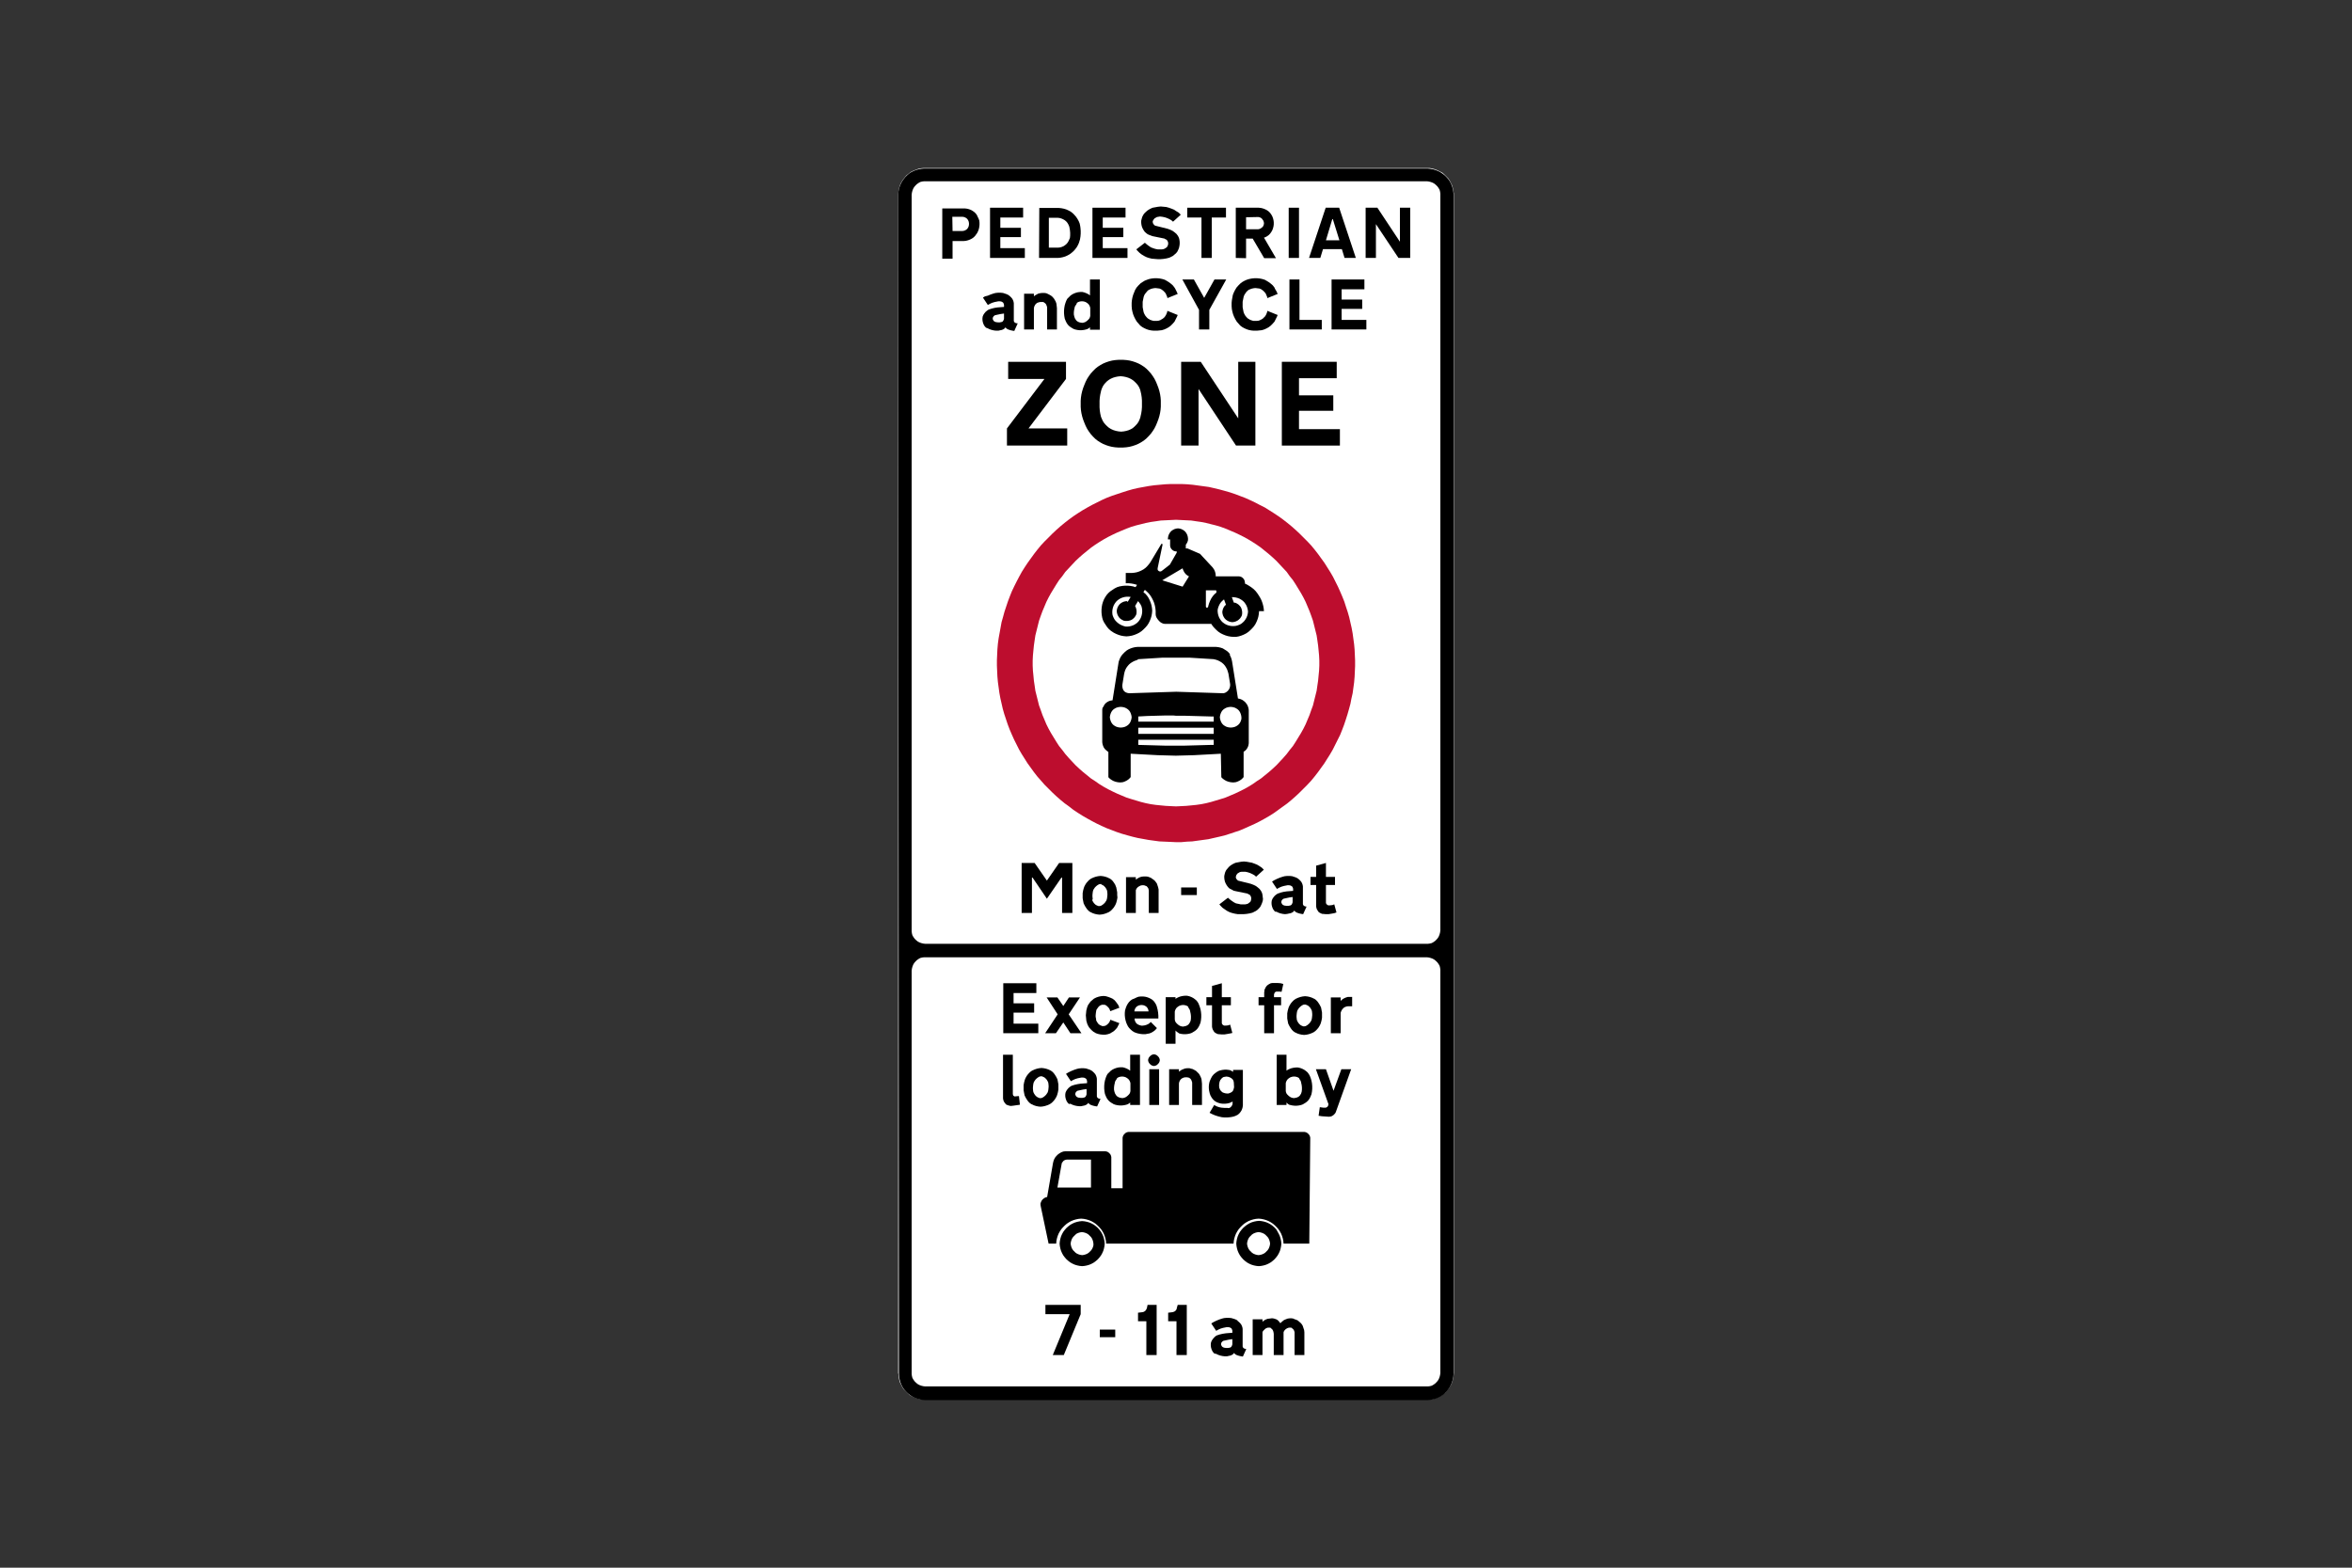 <?xml version="1.0" encoding="utf-8"?>
<!-- Generator: Adobe Illustrator 26.0.2, SVG Export Plug-In . SVG Version: 6.00 Build 0)  -->
<svg version="1.1" id="Layer_1" xmlns="http://www.w3.org/2000/svg" xmlns:xlink="http://www.w3.org/1999/xlink" x="0px" y="0px"
	 viewBox="0 0 960 640" style="enable-background:new 0 0 960 640;" xml:space="preserve">
<rect x="0" y="0" width="960" height="640" fill="#333333" stroke="none"/>
<style type="text/css">
	.st0{fill-rule:evenodd;clip-rule:evenodd;fill:#FFFFFF;}
	.st1{fill-rule:evenodd;clip-rule:evenodd;}
	.st2{fill-rule:evenodd;clip-rule:evenodd;fill:#BD0D2E;}
</style>
<g>
	<polygon class="st0" points="366.6,79.5 366.6,79.5 366.7,78.4 366.9,77.3 367.1,76.3 367.5,75.2 368,74.2 368.6,73.3 369.3,72.4 
		370,71.6 370.9,70.9 371.8,70.2 372.8,69.7 373.8,69.3 374.9,68.9 375.9,68.7 377,68.6 377.6,68.6 582.4,68.6 583.5,68.6 
		584.6,68.8 585.7,69.1 586.7,69.5 587.7,70 588.7,70.5 589.5,71.2 590.3,72 591.1,72.8 591.7,73.7 592.2,74.7 592.7,75.7 593,76.8 
		593.2,77.9 593.4,79 593.4,79.5 593.4,560.5 593.3,561.6 593.1,562.7 592.9,563.7 592.5,564.8 592,565.8 591.4,566.7 590.7,567.6 
		590,568.4 589.1,569.1 588.2,569.8 587.2,570.3 586.2,570.7 585.1,571.1 584.1,571.3 583,571.4 582.4,571.4 377.6,571.4 
		376.5,571.4 375.4,571.2 374.3,570.9 373.3,570.5 372.3,570.1 371.3,569.5 370.5,568.8 369.7,568 368.9,567.2 368.3,566.3 
		367.8,565.3 367.3,564.3 367,563.2 366.8,562.1 366.7,561 366.6,560.5 	"/>
	<path class="st1" d="M398.8,87.9L398.8,87.9l-0.5-0.7l-0.6-0.6l-0.7-0.5l-0.7-0.4l-0.8-0.3l-0.8-0.2l-0.8-0.1l-0.5,0h-8.8v20.5h4.2
		v-7.2h4.6l0.9-0.1l0.8-0.2l0.8-0.3l0.8-0.4l0.7-0.5l0.6-0.6l0.5-0.7l0.3-0.4l0.4-0.8l0.3-0.8l0.2-0.9l0.1-0.9l0-0.9l-0.1-0.9
		l-0.3-0.8l-0.4-0.8L398.8,87.9L398.8,87.9z M388.8,94.3h4.1l0.6-0.1l0.5-0.2l0.5-0.3l0.4-0.4l0.3-0.5l0.2-0.5l0.1-0.6l0-0.1v-0.5
		l-0.1-0.6l-0.2-0.5l-0.3-0.5l-0.4-0.4l-0.5-0.3l-0.5-0.2l-0.6-0.1l-0.1,0h-4.1L388.8,94.3L388.8,94.3z"/>
	<polygon class="st1" points="418.3,101.3 408.3,101.3 408.3,96.8 416.7,96.8 416.7,93 408.3,93 408.3,88.8 417.6,88.8 417.6,84.8 
		404.1,84.8 404.1,105.3 418.3,105.3 	"/>
	<path class="st1" d="M436.5,97.6L436.5,97.6l-0.3,0.7l-0.4,0.7l-0.5,0.6l-0.6,0.5l-0.6,0.4l-0.7,0.3l-0.7,0.2l-0.8,0.1l-0.2,0h-3.6
		V88.9h3.6l0.8,0.1l0.7,0.2l0.7,0.3l0.7,0.4l0.6,0.5l0.5,0.6l0.4,0.7l0.3,0.7l0.1,0.4l0.2,1.1l0.1,1.1l0,1.1l-0.1,1.1L436.5,97.6
		L436.5,97.6z M424.1,105.3h7.6h0.1l1-0.1l1-0.2l1-0.3l0.9-0.4l0.9-0.5l0.8-0.6l0.8-0.7l0.7-0.8l0.6-0.8l0.5-0.9l0.4-0.9l0.3-1
		l0.1-0.3l0.2-1.2l0.1-1.2l0-1.2l-0.1-1.2l-0.1-0.7l-0.2-1l-0.4-1l-0.5-0.9l-0.6-0.9l-0.7-0.8l-0.7-0.7l-0.8-0.6l-0.9-0.5l-0.9-0.4
		l-1-0.3l-1-0.2l-1-0.1l-0.3,0h-7.7L424.1,105.3L424.1,105.3z"/>
	<polygon class="st1" points="460.2,101.3 450.1,101.3 450.1,96.8 458.5,96.8 458.5,93 450.1,93 450.1,88.8 459.4,88.8 459.4,84.8 
		445.9,84.8 445.9,105.3 460.2,105.3 	"/>
	<polygon class="st1" points="476.6,93.4 476.6,93.4 477.4,93.7 477.9,93.9 478.7,94.3 479.5,94.9 480.2,95.5 480.8,96.3 
		480.8,96.3 481.2,97.1 481.4,97.9 481.5,98.7 481.5,99.6 481.4,100.4 481.2,101.3 480.9,102 480.5,102.8 480,103.4 479.3,104 
		478.7,104.5 477.9,104.9 477.3,105.2 476.1,105.5 474.9,105.7 473.7,105.8 472.5,105.8 471.3,105.7 470.1,105.6 468.9,105.3 
		468,105 467,104.5 466,103.9 465.1,103.2 464.3,102.4 463.8,101.8 467.3,99.1 468.1,99.8 468.9,100.4 469.8,101 470.6,101.3 
		471.5,101.6 472.5,101.8 473.4,101.8 473.6,101.8 474.3,101.8 474.9,101.7 475.4,101.5 476,101.1 476.3,100.9 476.5,100.5 
		476.7,100.1 476.8,99.6 476.8,99.1 476.7,98.7 476.5,98.3 476.2,97.9 475.8,97.7 475.4,97.5 475.3,97.4 470.4,96.4 469.6,96.1 
		468.8,95.8 468.1,95.4 467.9,95.2 467.3,94.7 466.8,94 466.4,93.3 466.1,92.6 465.9,91.8 465.8,91 465.8,90.1 466,89.3 466.2,88.6 
		466.6,87.8 467,87.2 467.7,86.5 468.4,85.9 469.2,85.4 470,85 470.5,84.8 471.6,84.6 472.7,84.4 473.8,84.3 474.9,84.4 476,84.5 
		477.1,84.8 478.2,85.2 479.2,85.6 480.1,86.2 481.1,86.8 481.9,87.6 482,87.6 478.8,90.5 478.1,89.9 477.2,89.4 476.3,89 
		475.4,88.7 474.4,88.5 473.5,88.4 473.4,88.4 472.8,88.5 472.2,88.6 471.7,88.9 471.2,89.2 470.9,89.6 470.7,89.9 470.5,90.3 
		470.5,90.7 470.6,91.1 470.8,91.5 471.1,91.8 471.4,92.1 471.8,92.2 	"/>
	<polygon class="st1" points="484.6,84.8 484.6,88.8 490.4,88.8 490.4,105.3 494.6,105.3 494.6,88.8 500.4,88.8 500.4,84.8 	"/>
	<path class="st1" d="M504.4,105.3V84.8h9.4l0.9,0.1l0.8,0.2l0.8,0.3l0.8,0.4l0.7,0.5l0.6,0.6l0.5,0.7l0.4,0.7l0.3,0.8l0.2,0.8
		l0.1,0.8v0.9l-0.1,0.8l-0.2,0.8l-0.3,0.8l-0.4,0.7l-0.5,0.7l-0.6,0.6l-0.7,0.5l-0.8,0.4l-0.4,0.1l4.9,8.4H516l-4.7-8h-2.7v8
		L504.4,105.3L504.4,105.3z M508.6,88.7v4.9h4.9l0.5-0.1l0.5-0.2l0.4-0.3l0.4-0.3l0.3-0.4l0.2-0.5l0.1-0.5l0-0.3l-0.1-0.5l-0.2-0.5
		l-0.3-0.4l-0.3-0.4l-0.4-0.3l-0.5-0.2l-0.5-0.1l-0.3,0L508.6,88.7L508.6,88.7z"/>
	<polygon class="st1" points="526,105.3 526,84.8 530.2,84.8 530.2,105.3 	"/>
	<path class="st1" d="M543.9,89.1l-2.7,9h5.5L543.9,89.1L543.9,89.1z M541.1,84.8h5.5l6.8,20.5h-4.6l-1.1-3.6H540l-1.1,3.6h-4.6
		L541.1,84.8L541.1,84.8z"/>
	<polygon class="st1" points="562.2,84.8 557.4,84.8 557.4,105.3 561.6,105.3 561.6,91.5 570.8,105.3 575.6,105.3 575.6,84.8 
		571.4,84.8 571.4,98.7 	"/>
	<path class="st1" d="M403.1,134L403.1,134l0.8,0.4l0.9,0.3l0.9,0.2l0.9,0.1l0.9,0l0.9-0.2l0.5-0.1l0.5-0.2l0.5-0.3l0.4-0.4l0.1-0.2
		l0.3,0.4l0.4,0.3l0.4,0.2l0,0l0.9,0.3l0.9,0.2l0.7,0.1l1.4-3.1l-0.3,0l-0.4-0.1l-0.3-0.1l-0.3-0.2l-0.2-0.3l-0.1-0.3l0-0.3v-6.9
		l-0.1-0.6l-0.2-0.6l-0.3-0.6l-0.4-0.5l-0.5-0.5l-0.5-0.4l-0.1-0.1l-0.8-0.4l-0.6-0.2l-0.9-0.3l-1-0.1l-1,0l-1,0.1l-0.8,0.2
		l-1.2,0.4l-1.2,0.5L402,121l-0.8,0.5l2,3l0.9-0.5l0.9-0.4l1-0.3l1-0.2l0.5-0.1l0.6,0l0.6,0.1l0.4,0.2l0.3,0.2l0.2,0.3l0.1,0.3
		l0.1,0.3v0.9l-1.3,0.1l-1.3,0.1l-1.3,0.2l-1.2,0.3l-1.2,0.4l-0.6,0.4l-0.6,0.5l-0.5,0.6l-0.4,0.6l-0.3,0.7l-0.1,0.7l0,0.7l0.1,0.7
		l0.2,0.7l0.3,0.7l0.4,0.6l0.5,0.5L403.1,134L403.1,134z M408.6,131.5L408.6,131.5l0.4-0.1l0.3-0.2l0.2-0.3l0.2-0.4l0.1-0.4v0V128
		l-1.4,0.2l-1.4,0.3l-0.9,0.2l-0.3,0.2l-0.3,0.3l-0.2,0.3l-0.1,0.4l0,0.4l0.1,0.2l0.2,0.4l0.3,0.3l0.4,0.2l0.3,0.1l0.8,0.1l0.8,0
		L408.6,131.5L408.6,131.5z"/>
	<polygon class="st1" points="431.4,134.5 431.4,125.8 431.3,124.9 431.2,124 430.9,123.1 430.6,122.6 430.2,121.9 429.6,121.2 
		429,120.7 428.3,120.3 427.5,119.9 427,119.7 426.3,119.6 426.1,119.6 425.3,119.6 424.5,119.7 423.7,119.9 423,120.3 422.3,120.7 
		422,121 422,119.9 418,119.9 418,134.5 422,134.5 422,125.8 422.1,125.3 422.3,124.8 422.3,124.8 422.6,124.3 423,123.9 
		423.4,123.6 423.5,123.6 424,123.4 424.6,123.3 425.3,123.3 425.8,123.3 426.2,123.5 426.3,123.6 426.7,123.9 427,124.3 
		427.2,124.8 427.2,124.8 427.4,125.4 427.4,125.8 427.4,134.5 431.4,134.5 427.4,134.5 	"/>
	<path class="st1" d="M439.6,123.6L439.6,123.6l0.5-0.3l0.6-0.2l0.6-0.1l0.6,0l0.6,0.1l0.6,0.2l0.5,0.3l0.4,0.3l0.4,0.4l0.3,0.5
		l0.2,0.5l0.1,0.4v3.2l-0.1,0.5l-0.2,0.5l-0.3,0.4l-0.1,0.1l-0.4,0.4l-0.5,0.4l-0.5,0.3l-0.6,0.2l-0.6,0.1l-0.6-0.1l-0.5-0.1
		l-0.5-0.2l-0.5-0.3l-0.4-0.4l-0.3-0.5l-0.1-0.1l-0.3-0.8l-0.2-0.9l0-0.9l0.1-0.9l0.2-0.9l0.1-0.5l0.3-0.5l0.3-0.4L439.6,123.6
		L439.6,123.6z M436.1,121.5L436.1,121.5l0.2-0.2l0.6-0.6l0.7-0.5l0.8-0.4l0.8-0.3l0.8-0.2l0.9-0.1l0.9,0l0.8,0.2l0.8,0.3l0.8,0.4
		l0.7,0.5l0,0v-6.5h4v20.5h-4v-1l-0.5,0.4l-0.5,0.3l-0.6,0.2l0,0l-0.9,0.2l-0.9,0.1l-0.9,0l-0.9-0.1l-0.9-0.2l-0.8-0.3l-0.1-0.1
		l-0.7-0.4l-0.7-0.5l-0.6-0.6l-0.5-0.7l-0.4-0.8l-0.4-1l-0.2-1.1l-0.1-1.1l0-1.1l0.1-1.1l0.2-1.1l0.3-1l0.3-0.8l0.1-0.2l0.3-0.6
		L436.1,121.5L436.1,121.5L436.1,121.5z"/>
	<polygon class="st1" points="471.7,117.6 471.7,117.6 472.5,117.7 473.3,117.8 474,118.1 474.1,118.2 474.7,118.6 475.3,119.2 
		475.8,119.8 476.1,120.5 476.4,121.2 476.5,121.7 480.7,120 480.2,118.9 479.7,117.9 479.4,117.4 478.7,116.5 477.9,115.8 
		477.1,115.2 476.3,114.7 475.4,114.2 474.4,113.9 473.4,113.7 472.4,113.6 472.3,113.6 471.2,113.6 471.1,113.6 470.1,113.7 
		469.1,113.9 468.2,114.2 467.2,114.6 466.4,115.1 465.5,115.7 465.4,115.8 464.6,116.6 463.9,117.4 463.3,118.4 462.9,119.4 
		462.5,120.4 462.2,121.5 462,122.6 461.9,123.6 461.9,124.9 461.9,125 462,126.2 462.2,127.2 462.5,128.3 462.9,129.3 463.4,130.3 
		464,131.3 464.7,132.1 465.4,132.9 466.2,133.5 467.1,134 468,134.4 468.9,134.7 469.9,134.9 470.9,135 471.1,135 472.2,135 
		472.3,135 473.3,134.9 474.2,134.8 475.2,134.5 476.1,134.1 477,133.6 477.8,133 477.9,132.9 478.7,132.1 479.4,131.3 479.9,130.3 
		480.4,129.3 480.7,128.6 476.5,126.9 476.3,127.7 476,128.4 475.6,129.1 475.2,129.6 474.6,130.1 473.9,130.5 473.8,130.6 
		473,130.9 472.2,131 471.7,131 470.9,131 470.1,130.8 469.3,130.5 469.2,130.4 468.5,130 468,129.5 467.5,128.9 467.1,128.2 
		466.8,127.5 466.8,127.5 466.6,126.5 466.4,125.4 466.4,124.3 466.4,123.2 466.6,122.2 466.8,121.2 467.1,120.4 467.5,119.8 
		468,119.2 468.5,118.6 469.2,118.2 469.2,118.2 469.9,117.9 470.7,117.7 471.5,117.6 	"/>
	<polygon class="st1" points="489.4,126.5 482.6,114.1 487.3,114.1 491.5,121.6 495.7,114.1 500.5,114.1 493.6,126.5 493.6,134.5 
		489.4,134.5 	"/>
	<polygon class="st1" points="512.5,117.6 512.5,117.6 513.3,117.7 514.1,117.8 514.8,118.1 514.9,118.2 515.5,118.6 516.1,119.2 
		516.6,119.8 516.9,120.5 517.2,121.2 517.3,121.7 521.5,120 521,118.9 520.4,117.9 520.2,117.4 519.5,116.5 518.7,115.8 
		517.9,115.2 517.1,114.7 516.2,114.2 515.2,113.9 514.2,113.7 513.2,113.6 513,113.6 512,113.6 511.9,113.6 510.9,113.7 
		509.9,113.9 508.9,114.2 508,114.6 507.1,115.1 506.3,115.7 506.2,115.8 505.4,116.6 504.7,117.4 504.1,118.4 503.6,119.4 
		503.2,120.4 503,121.5 502.8,122.6 502.7,123.6 502.7,124.9 502.7,125 502.8,126.2 503,127.2 503.3,128.3 503.7,129.3 504.2,130.3 
		504.8,131.3 505.5,132.1 506.2,132.9 507,133.5 507.9,134 508.8,134.4 509.7,134.7 510.7,134.9 511.7,135 511.9,135 513,135 
		513,135 514,134.9 515,134.8 516,134.5 516.9,134.1 517.8,133.6 518.6,133 518.7,132.9 519.5,132.1 520.2,131.3 520.7,130.3 
		521.2,129.3 521.5,128.6 517.3,126.9 517.1,127.7 516.8,128.4 516.4,129.1 515.9,129.6 515.4,130.1 514.7,130.5 514.5,130.6 
		513.8,130.9 513,131 512.5,131 511.6,131 510.9,130.8 510.1,130.5 510,130.4 509.3,130 508.8,129.5 508.3,128.9 507.9,128.2 
		507.6,127.5 507.6,127.5 507.4,126.5 507.2,125.4 507.2,124.3 507.2,123.2 507.4,122.2 507.6,121.2 507.9,120.4 508.3,119.8 
		508.7,119.2 509.3,118.6 509.9,118.2 510,118.2 510.7,117.9 511.5,117.7 512.3,117.6 	"/>
	<polygon class="st1" points="526.3,114.1 530.4,114.1 530.4,130.6 539.5,130.6 539.5,134.5 526.3,134.5 	"/>
	<polygon class="st1" points="557.7,130.6 547.6,130.6 547.6,126.1 556,126.1 556,122.3 547.6,122.3 547.6,118.1 556.9,118.1 
		556.9,114.1 543.5,114.1 543.5,134.5 557.7,134.5 	"/>
	<polygon class="st1" points="411.5,154.7 411.5,147.7 435.1,147.7 435.1,154.7 419.8,174.9 435.6,174.9 435.6,181.9 411,181.9 
		411,174.9 426.3,154.7 	"/>
	<path class="st1" d="M457.5,153.6L457.5,153.6l1,0.1l1,0.2l1,0.3l0.9,0.4l0.2,0.1l0.8,0.5l0.7,0.6l0.7,0.7l0.6,0.7l0.5,0.8l0.4,0.9
		l0.2,0.7l0.3,1.3l0.2,1.3l0.1,1.3l0,1.3v0.1l0,1.3l-0.1,1.3l-0.2,1.3l-0.3,1.3l0,0.1l-0.3,0.9l-0.4,0.9l-0.5,0.8l-0.6,0.7l-0.7,0.7
		l-0.7,0.6l-0.7,0.4l-0.9,0.4l-1,0.3l-1,0.2l-1,0.1l-0.2,0l-1-0.1l-1-0.2l-1-0.3l-0.9-0.4l-0.2-0.1l-0.8-0.5l-0.7-0.6l-0.7-0.7
		l-0.6-0.7l-0.5-0.8l-0.4-0.9l-0.3-0.7l-0.3-1.3l-0.2-1.3l-0.1-1.3l0-1.3v-0.1l0-1.3l0.1-1.3l0.2-1.3l0.3-1.3l0-0.1l0.3-0.9l0.4-0.9
		l0.5-0.8l0.6-0.7l0.7-0.7l0.8-0.6l0.7-0.4l0.9-0.4l1-0.3l1-0.2l1-0.1L457.5,153.6L457.5,153.6z M473.8,166L473.8,166l0-1.7l0-0.8
		l-0.1-1.3l-0.2-1.3l-0.3-1.3l-0.4-1.3l-0.5-1.3l-0.5-1.2l-0.6-1.2l-0.7-1.1l-0.8-1.1l-0.9-1l-0.9-0.9l-1-0.8l-1.1-0.7l-1.1-0.6
		l-1.2-0.5l-1.2-0.4l-1.2-0.3l-1.3-0.2l-1.3-0.1l-0.1,0l-1.3,0l-0.6,0l-1.3,0.1l-1.3,0.2l-1.2,0.3l-1.2,0.4l-1.2,0.5l-1.1,0.6
		l-1.1,0.7l-1,0.8l-0.1,0.1l-0.9,0.9l-0.9,1l-0.8,1.1l-0.7,1.1l-0.6,1.2l-0.5,1.2l-0.5,1.3l-0.4,1.3l-0.3,1.3l-0.2,1.3l-0.1,1.3
		l0,1.7l0,0.8l0.1,1.3l0.2,1.3l0.3,1.3l0.4,1.3l0.5,1.3l0.5,1.2l0.6,1.2l0.7,1.1l0.8,1.1l0.9,1l0.9,0.9l1,0.8l1.1,0.7l1.1,0.6
		l1.2,0.5l1.2,0.4l1.2,0.3l1.3,0.2l1.3,0.1l0.1,0l1.3,0l0.6,0l1.3-0.1l1.3-0.2l1.2-0.3l1.2-0.4l1.2-0.5l1.1-0.6l1.1-0.7l1-0.8
		l0.1-0.1l0.9-0.9l0.9-1l0.8-1.1l0.7-1.1l0.6-1.2l0.5-1.2l0.5-1.3l0.4-1.3l0.3-1.3l0.2-1.3L473.8,166L473.8,166z"/>
	<polygon class="st1" points="490.1,147.7 482.1,147.7 482.1,181.9 489.2,181.9 489.2,158.8 504.5,181.9 512.4,181.9 512.4,147.7 
		505.4,147.7 505.4,170.8 	"/>
	<polygon class="st1" points="546.9,175.2 530.2,175.2 530.2,167.7 544.2,167.7 544.2,161.4 530.2,161.4 530.2,154.4 545.6,154.4 
		545.6,147.7 523.2,147.7 523.2,181.9 546.9,181.9 	"/>
	<polygon class="st2" points="480,197.6 480.1,197.6 482.3,197.6 484.5,197.7 486.8,197.9 489,198.2 491.2,198.5 493.4,198.8 
		495.6,199.3 497.7,199.8 499.9,200.4 502,201 504.1,201.7 506.2,202.5 508.3,203.3 510.3,204.2 512.4,205.2 514.3,206.2 
		516.3,207.2 518.2,208.4 520.1,209.6 521.9,210.8 523.7,212.1 525.5,213.5 527.2,214.9 528.9,216.4 530.5,217.9 532.1,219.5 
		533.7,221.1 535.2,222.7 536.6,224.4 538,226.2 539.3,228 540.6,229.8 541.8,231.7 543,233.6 544.1,235.5 545.1,237.5 546.1,239.5 
		547,241.5 547.9,243.6 548.7,245.6 549.4,247.8 550.1,249.9 550.7,252 551.2,254.2 551.7,256.4 552.1,258.6 552.4,260.8 552.7,263 
		552.9,265.2 553,267.4 553.1,269.6 553.1,271.9 553,274.1 552.9,276.3 552.7,278.6 552.4,280.8 552.1,283 551.6,285.2 551.2,287.3 
		550.6,289.5 550,291.6 549.3,293.8 548.6,295.9 547.8,298 547,300 546,302 545,304 544,306 542.9,307.9 541.7,309.8 540.5,311.7 
		539.2,313.5 537.9,315.3 536.5,317.1 535.1,318.8 533.6,320.4 532,322 530.4,323.6 528.8,325.1 527.1,326.6 525.4,328 523.6,329.3 
		521.8,330.6 520,331.9 518.1,333.1 516.2,334.2 514.2,335.3 512.2,336.3 510.2,337.2 508.2,338.1 506.1,339 504,339.7 501.9,340.4 
		499.7,341.1 497.6,341.6 495.4,342.1 493.2,342.6 491,342.9 488.8,343.2 486.6,343.5 484.4,343.6 482.2,343.8 479.9,343.8 
		477.7,343.7 475.5,343.6 473.2,343.5 471,343.2 468.8,342.9 466.6,342.5 464.4,342.1 462.3,341.6 460.1,341 458,340.4 455.9,339.7 
		453.8,338.9 451.7,338.1 449.7,337.2 447.6,336.2 445.7,335.2 443.7,334.1 441.8,333 439.9,331.8 438.1,330.6 436.3,329.2 
		434.5,327.9 432.8,326.5 431.1,325 429.5,323.5 427.9,321.9 426.3,320.3 424.9,318.7 423.4,317 422,315.2 420.7,313.4 419.4,311.6 
		418.2,309.7 417,307.8 415.9,305.9 414.9,303.9 413.9,301.9 413,299.9 412.1,297.8 411.3,295.7 410.6,293.6 409.9,291.5 
		409.3,289.4 408.8,287.2 408.3,285 407.9,282.8 407.6,280.6 407.3,278.4 407.1,276.2 407,274 406.9,271.7 406.9,269.5 407,267.3 
		407.1,265.1 407.3,262.8 407.6,260.6 408,258.4 408.4,256.2 408.8,254 409.4,251.9 410,249.7 410.7,247.6 411.4,245.5 412.2,243.4 
		413,241.4 414,239.3 415,237.3 416,235.4 417.1,233.4 418.3,231.5 419.5,229.7 420.8,227.9 422.1,226.1 423.5,224.3 424.9,222.6 
		426.4,221 428,219.4 429.6,217.8 431.2,216.3 432.9,214.8 434.6,213.4 436.4,212 438.2,210.7 440,209.5 441.9,208.3 443.8,207.2 
		445.8,206.1 447.8,205.1 449.8,204.1 451.8,203.2 453.9,202.4 456,201.7 458.1,201 460.3,200.3 462.4,199.7 464.6,199.2 
		466.8,198.8 469,198.4 471.2,198.1 473.4,197.9 475.6,197.7 477.8,197.6 	"/>
	<polygon class="st0" points="480,212.2 480,212.2 482.1,212.3 484.1,212.4 486.2,212.5 488.2,212.8 490.3,213.1 492.3,213.5 
		494.3,214 496.3,214.5 498.3,215.1 500.2,215.8 502.1,216.6 504,217.4 505.9,218.3 507.7,219.2 509.5,220.2 511.3,221.3 513,222.4 
		514.7,223.6 516.3,224.9 517.9,226.2 519.5,227.6 521,229 522.4,230.5 523.8,232 525.2,233.5 526.4,235.2 527.7,236.8 528.8,238.5 
		529.9,240.3 531,242.1 532,243.9 532.9,245.7 533.7,247.6 534.5,249.5 535.2,251.4 535.9,253.4 536.4,255.4 536.9,257.4 
		537.4,259.4 537.7,261.4 538,263.5 538.2,265.5 538.4,267.6 538.5,269.7 538.5,271.7 538.4,273.8 538.2,275.8 538,277.9 
		537.7,279.9 537.4,282 536.9,284 536.4,286 535.9,288 535.2,289.9 534.5,291.9 533.7,293.8 532.9,295.7 532,297.5 531,299.3 
		529.9,301.1 528.8,302.9 527.7,304.6 526.4,306.2 525.2,307.8 523.8,309.4 522.4,310.9 521,312.4 519.5,313.8 517.9,315.2 
		516.3,316.5 514.7,317.8 513,318.9 511.3,320.1 509.5,321.2 507.7,322.2 505.9,323.1 504,324 502.1,324.8 500.2,325.6 498.3,326.2 
		496.3,326.8 494.3,327.4 492.3,327.9 490.3,328.3 488.2,328.6 486.2,328.8 484.1,329 482.1,329.1 480,329.2 477.9,329.1 475.9,329 
		473.8,328.8 471.8,328.6 469.7,328.3 467.7,327.9 465.7,327.4 463.7,326.8 461.7,326.2 459.8,325.6 457.9,324.8 456,324 
		454.1,323.1 452.3,322.2 450.5,321.2 448.7,320.1 447,318.9 445.3,317.8 443.7,316.5 442.1,315.2 440.5,313.8 439,312.4 
		437.6,310.9 436.2,309.4 434.8,307.8 433.6,306.2 432.3,304.6 431.2,302.9 430.1,301.1 429,299.3 428,297.5 427.1,295.7 
		426.3,293.8 425.5,291.9 424.8,289.9 424.1,288 423.6,286 423.1,284 422.6,282 422.3,279.9 422,277.9 421.8,275.8 421.6,273.8 
		421.5,271.7 421.5,269.7 421.6,267.6 421.8,265.5 422,263.5 422.3,261.4 422.6,259.4 423.1,257.4 423.6,255.4 424.1,253.4 
		424.8,251.4 425.5,249.5 426.3,247.6 427.1,245.7 428,243.9 429,242.1 430.1,240.3 431.2,238.5 432.3,236.8 433.6,235.2 
		434.8,233.5 436.2,232 437.6,230.5 439,229 440.5,227.6 442.1,226.2 443.7,224.9 445.3,223.6 447,222.4 448.7,221.3 450.5,220.2 
		452.3,219.2 454.1,218.3 456,217.4 457.9,216.6 459.8,215.8 461.7,215.1 463.7,214.5 465.7,214 467.7,213.5 469.7,213.1 
		471.8,212.8 473.8,212.5 475.9,212.4 477.9,212.3 	"/>
	<path class="st1" d="M498.5,317.3L498.5,317.3l0.6,0.6l0.7,0.5l0.7,0.4l0.8,0.3l0.8,0.2l0.8,0.1l0.8,0l0.8-0.1l0.8-0.3l0.8-0.4
		l0.7-0.5l0.6-0.6l0.2-0.3v-10.3l0.6-0.4l0.5-0.5l0.4-0.6l0.3-0.6l0.2-0.7l0.1-0.7l0-0.5v-13l-0.1-0.7l-0.2-0.7l-0.3-0.7l-0.4-0.6
		l-0.5-0.6l-0.6-0.5l-0.6-0.4l-0.7-0.3l-0.7-0.2l-0.3,0l-2.4-15.1l-0.2-0.9l-0.3-0.9l-0.4-0.8L502,267l-0.6-0.7l-0.7-0.6l-0.8-0.5
		l-0.8-0.5l-0.9-0.3l-0.9-0.2l-0.9-0.1l-0.6,0H480h-15.8l-0.9,0.1l-0.9,0.2l-0.9,0.3l-0.9,0.4l-0.8,0.5l-0.7,0.6l-0.7,0.7l-0.6,0.7
		l-0.5,0.8l-0.4,0.9l-0.3,0.9l-0.1,0.6l-2.4,15.1l-0.7,0.1l-0.7,0.2l-0.6,0.3l-0.6,0.4l-0.5,0.5l-0.4,0.6l-0.3,0.6L450,289l-0.1,0.7
		l0,0.3v13l0.1,0.7l0.2,0.7l0.3,0.7l0.4,0.6l0.5,0.5l0.6,0.5l0.4,0.3v10.3l0.6,0.6l0.7,0.5l0.7,0.4l0.8,0.3l0.8,0.2l0.8,0.1l0.8,0
		l0.8-0.1l0.8-0.3l0.8-0.4l0.7-0.5l0.6-0.6l0.2-0.3v-9.5l3.7,0.2l3.7,0.2l3.7,0.2l3.7,0.1l3.6,0.1l3.7-0.1l3.7-0.1l3.7-0.2l3.7-0.2
		l3.6-0.2L498.5,317.3L498.5,317.3z M464.7,269.1L464.7,269.1l9.6-0.6h5.7h5.7l9.6,0.6l0.9,0.2l0.9,0.3l0.8,0.4l0.8,0.5l0.7,0.6
		l0.6,0.7l0.5,0.8l0.4,0.8l0.3,0.9l0.2,0.7l0.7,4.3l0,0.6l-0.1,0.6l-0.2,0.6l-0.3,0.5l-0.4,0.5l-0.5,0.4l-0.5,0.3l-0.6,0.2l-0.6,0
		l-0.1,0l-18.7-0.6l-18.7,0.6l-0.6,0l-0.6-0.1l-0.6-0.2l-0.5-0.3l-0.4-0.4l-0.3-0.5l-0.2-0.6l-0.1-0.6l0-0.6l0-0.1l0.7-4.3l0.2-0.9
		l0.3-0.9l0.4-0.8l0.5-0.7l0.6-0.7l0.7-0.6l0.8-0.5l0.8-0.4l0.9-0.3L464.7,269.1L464.7,269.1z M480,304.4L480,304.4l3.6,0l3.6-0.1
		l3.6-0.1l3.6-0.1l1,0v-2.1H480h-15.4v2.1l3.6,0.1l3.6,0.1l3.6,0.1l3.6,0L480,304.4L480,304.4z M480,297.1h15.4v2.5H480h-15.4v-2.5
		H480L480,297.1z M480,292.2L480,292.2l3.6,0l3.6,0.1l3.6,0.1l3.6,0.1l1,0v2.1H480h-15.4v-2.1l3.6-0.2l3.6-0.1l3.6-0.1l3.6,0
		L480,292.2L480,292.2z M461.9,292.8L461.9,292.8l-0.1-0.7l-0.2-0.7l-0.3-0.7l-0.4-0.6l-0.5-0.5l-0.6-0.4l-0.6-0.3l-0.7-0.2
		l-0.7-0.1h-0.7l-0.7,0.1l-0.7,0.2l-0.6,0.3l-0.6,0.4l-0.5,0.5l-0.4,0.6l-0.3,0.7l-0.2,0.7l-0.1,0.7l0.1,0.7l0.2,0.7l0.3,0.7
		l0.4,0.6l0.5,0.5l0.6,0.4l0.6,0.3l0.7,0.2l0.7,0.1h0.7l0.7-0.1l0.7-0.2l0.6-0.3l0.6-0.4l0.5-0.5l0.4-0.6l0.3-0.7l0.2-0.7
		L461.9,292.8L461.9,292.8z M506.7,292.8L506.7,292.8l-0.1-0.7l-0.2-0.7l-0.3-0.7l-0.4-0.6l-0.5-0.5l-0.6-0.4l-0.6-0.3l-0.7-0.2
		l-0.7-0.1H502l-0.7,0.1l-0.7,0.2l-0.6,0.3l-0.6,0.4l-0.5,0.5l-0.4,0.6l-0.3,0.7l-0.2,0.7l-0.1,0.7l0.1,0.7l0.2,0.7l0.3,0.7l0.4,0.6
		l0.5,0.5l0.6,0.4l0.6,0.3l0.7,0.2l0.7,0.1h0.7l0.7-0.1l0.7-0.2l0.6-0.3l0.6-0.4l0.5-0.5l0.4-0.6l0.3-0.7l0.2-0.7L506.7,292.8
		L506.7,292.8z M508.1,237.6L508.1,237.6l-0.1-0.5l-0.2-0.5l-0.3-0.4l-0.3-0.3l-0.4-0.3l-0.5-0.2l-0.5-0.1h-9.6v-0.6l-0.1-0.7
		l-0.2-0.7l-0.3-0.7l-0.4-0.6l-0.2-0.3l-5.2-5.6l-5.1-2.2H484v-1.5l0.4-0.6l0.3-0.6l0.2-0.7l0-0.7l-0.1-0.7l-0.2-0.7l-0.3-0.6
		l-0.4-0.6l-0.5-0.5l-0.6-0.4l-0.6-0.3l-0.7-0.2l-0.7-0.1l-0.7,0.1l-0.7,0.2l-0.6,0.3l-0.6,0.4l-0.5,0.5l-0.4,0.6l-0.3,0.6l-0.2,0.7
		l-0.1,0.7v0.4h0.9v2.6l0.1,0.5l0.2,0.5l0.3,0.4l0.3,0.3l0.4,0.3l0.5,0.2l0.5,0.1l0.4,0v0.2l0,0.3l-0.1,0.2l-2.7,4.7l-3.2,2.5
		l-0.3,0.2l-0.3,0.1l-0.3,0l-0.3-0.1l-0.3-0.2l-0.2-0.2l-0.1-0.3l0-0.3l0-0.2l2-9.6v-0.1l0-0.1l-0.1-0.1l-0.1-0.1h-0.1l-0.1,0
		l-0.1,0.1l0,0l-4.5,7.5l-0.6,0.8l-0.6,0.7l-0.7,0.7l-0.8,0.6l-0.9,0.5l-0.9,0.4l-0.9,0.3l-1,0.2l-1,0.1l-0.2,0h-2.4v4.2l1.1,0
		l1.1,0.1l1.1,0.2l1.1,0.3l0.2,0.1l-0.6,0.9l-1-0.3l-1.1-0.2l-1.1-0.1l-1.1,0l-1.1,0.1l-1.1,0.2l-1,0.3l-1,0.5l-0.9,0.6l-0.9,0.6
		l-0.8,0.7l-0.7,0.8l-0.6,0.9l-0.5,0.9l-0.4,1l-0.3,1l-0.2,1.1l-0.1,1.1l0,1.1l0.1,1.1l0.2,1.1l0.3,1l0.5,1l0.6,0.9l0.6,0.9l0.7,0.8
		l0.8,0.7l0.9,0.6l0.3,0.2l1,0.5l1,0.4l1,0.3l1.1,0.2l1.1,0.1l1.1-0.1l1.1-0.2l1-0.3l1-0.4l1-0.5l0.9-0.6l0.8-0.7l0.8-0.8l0.7-0.8
		l0.6-0.9l0.5-1l0.4-1l0.3-1l0.2-1.1l0.1-1.1l-0.1-1.1l-0.2-1.1l-0.3-1l-0.4-1l-0.5-1l-0.6-0.9l-0.7-0.8L467,242l-0.3-0.3l0.6-0.9
		l0.8,0.7l0.8,0.8l0.7,0.9l0.6,1l0.5,1l0.4,1l0.3,1.1l0.2,1.1l0.1,1.1l0,0.6v0l0,0.7l0.1,0.7l0.3,0.7l0.4,0.6l0.5,0.6l0.5,0.5
		l0.6,0.4l0.7,0.3l0.7,0.1l0.5,0h18.4l0.6,0.9l0.7,0.8l0.8,0.8l0.8,0.7l0.9,0.6l1,0.5l1,0.4l1,0.3l1.1,0.2l1.1,0.1l1.1,0l1.1-0.2
		l1-0.3l1-0.4l1-0.5l0.9-0.6l0.8-0.7l0.8-0.8l0.7-0.8l0.6-0.9l0.5-1l0.4-1l0.3-1l0.2-1.1l0.1-1.1v-0.1h2l-0.1-1.1l-0.2-1.1l-0.3-1.1
		l-0.4-1.1l-0.5-1l-0.6-1l-0.6-0.9l-0.7-0.9l-0.8-0.8l-0.9-0.7l-0.9-0.6l-1-0.6l-0.7-0.3L508.1,237.6L508.1,237.6z M474.4,236.9
		l8.3,2.6l2.6-4.2l-0.7-0.4l-0.6-0.5l-0.5-0.6l-0.4-0.7l-0.3-0.7l-0.1-0.4L474.4,236.9L474.4,236.9z M460.3,245.7l1.2-2l-0.8-0.1
		l-0.8,0l-0.8,0.1l-0.8,0.2l-0.8,0.3l-0.7,0.4l-0.7,0.5l-0.6,0.6l-0.5,0.7l-0.4,0.7l-0.3,0.8l-0.2,0.8l-0.1,0.8l0,0.8l0.1,0.8
		l0.3,0.8l0.4,0.8l0.5,0.7l0.6,0.6l0.6,0.5l0.6,0.4l0.8,0.4l0.8,0.3l0.8,0.2l0.8,0l0.8-0.1l0.8-0.2l0.8-0.3l0.7-0.4l0.7-0.5l0.6-0.6
		l0.5-0.7l0.4-0.7l0.3-0.8l0.2-0.8l0.1-0.8l0-0.8l-0.1-0.8l-0.2-0.8l-0.4-0.8L465,246l-0.5-0.6l-1.2,2l0.3,0.6l0.2,0.7l0.1,0.7
		l0,0.7l-0.1,0.7l-0.3,0.6l-0.4,0.6l-0.5,0.5l-0.5,0.4l-0.6,0.3l-0.7,0.2l-0.7,0.1l-0.7,0l-0.7-0.1l-0.6-0.3l-0.2-0.1l-0.6-0.4
		l-0.5-0.5l-0.4-0.6l-0.3-0.6l-0.2-0.7l-0.1-0.7l0.1-0.7l0.2-0.7l0.3-0.6l0.4-0.6l0.5-0.5l0.6-0.4l0.6-0.3l0.7-0.2l0.7-0.1
		L460.3,245.7L460.3,245.7z M500.4,246.9l-0.8-2.2l-0.6,0.5l-0.6,0.6l-0.5,0.7l-0.4,0.8l-0.3,0.8l-0.2,0.8l0,0.8l0.1,0.8l0.2,0.8
		l0.3,0.8l0.4,0.7l0.5,0.7l0.6,0.6l0.7,0.5l0.7,0.4l0.8,0.3l0.8,0.2l0.8,0.1l0.8,0l0.8-0.1l0.7-0.2l0.8-0.3l0.7-0.4l0.6-0.5l0.6-0.6
		l0.5-0.7l0.4-0.7l0.3-0.8l0.2-0.8l0.1-0.8l-0.1-0.8l-0.2-0.8l-0.3-0.8l-0.4-0.7l-0.5-0.7l-0.6-0.6l-0.7-0.5l-0.7-0.4l-0.8-0.3
		l-0.8-0.2l-0.8-0.1h-0.7l0.8,2.2l0.7,0.1l0.6,0.3l0.6,0.4l0.5,0.5l0.4,0.5l0.3,0.6l0.2,0.7l0.1,0.7l0,0.7l-0.1,0.7l-0.3,0.6
		l-0.4,0.6l-0.5,0.5l-0.5,0.4l-0.6,0.3l-0.2,0.1l-0.7,0.2l-0.7,0.1l-0.7-0.1l-0.7-0.2l-0.6-0.3l-0.6-0.4l-0.5-0.5l-0.4-0.6l-0.3-0.6
		l-0.2-0.7l-0.1-0.7l0.1-0.7l0.2-0.7l0.3-0.6l0.4-0.6L500.4,246.9L500.4,246.9z M496.5,241.9L496.5,241.9l-0.8,0.7l-0.7,0.8
		l-0.6,0.9l-0.5,1l-0.4,1l-0.3,1l-0.1,0.5l-0.1,0.1l-0.1,0.1l-0.2,0.1l-0.2,0l-0.1-0.1l-0.1-0.1l-0.1-0.2l0-0.1v-6.6h3.9l0.2,0
		l0.1,0.1l0.1,0.1l0,0.2l0,0.2L496.5,241.9L496.5,241.9L496.5,241.9z"/>
	<polygon class="st1" points="421.2,372.7 421.2,357.9 427.3,366.9 433.5,357.9 433.5,372.7 437.7,372.7 437.7,352.3 432.3,352.3 
		427.3,359.5 422.3,352.3 417,352.3 417,372.7 	"/>
	<path class="st1" d="M456,365.4L456,365.4l0-1.1l-0.2-1.1l-0.2-1l-0.1-0.2l-0.3-0.8l-0.5-0.8l-0.5-0.7l-0.6-0.6l-0.7-0.5l-0.1,0
		l-0.8-0.4l-0.9-0.3l-0.9-0.2l-0.9-0.1l-0.2,0l-0.9,0.1l-0.9,0.2l-0.9,0.3l-0.9,0.4l-0.2,0.1l-0.7,0.5l-0.6,0.6l-0.6,0.7l-0.5,0.8
		l-0.4,0.8l0,0.1l-0.1,0.2l-0.3,1.1l-0.2,1.1l0,1l0,1.1l0.2,1.1l0.2,1l0.1,0.2l0.4,0.8l0.5,0.8l0.5,0.7l0.6,0.6l0.7,0.5l0.1,0
		l0.8,0.4l0.9,0.3l0.9,0.2l0.9,0.1l0.2,0l0.9-0.1l0.9-0.2l0.9-0.3l0.9-0.4l0.2-0.1l0.7-0.5l0.6-0.6l0.6-0.7l0.5-0.8l0.4-0.8l0-0.1
		l0.1-0.2l0.3-1.1l0.2-1.1L456,365.4L456,365.4z M449.5,361.1L449.5,361.1l0.5,0.2l0.5,0.3l0.1,0.1l0.5,0.5l0.4,0.6l0.3,0.6l0.1,0.4
		l0.1,1l0,0.6l-0.1,1l-0.1,0.6l-0.2,0.6l-0.2,0.3l-0.4,0.6l-0.5,0.5l-0.5,0.4l-0.5,0.3l-0.2,0.1l-0.5,0.1l-0.5,0l-0.2-0.1l-0.5-0.2
		l-0.5-0.3l-0.1-0.1l-0.5-0.5l-0.4-0.6l-0.3-0.6L446,367l-0.1-1l0-0.6l0.1-1l0.1-0.6l0.2-0.6l0.2-0.3l0.4-0.6l0.5-0.5l0.5-0.4
		l0.5-0.3l0.2-0.1l0.5-0.1l0.5,0L449.5,361.1L449.5,361.1z"/>
	<polygon class="st1" points="472.9,372.7 472.9,364 472.9,363.1 472.7,362.2 472.4,361.3 472.2,360.7 471.7,360 471.2,359.4 
		470.5,358.9 469.8,358.4 469.1,358.1 468.5,357.9 467.8,357.8 467.7,357.8 466.9,357.8 466,357.9 465.3,358.1 464.5,358.5 
		463.9,358.9 463.6,359.1 463.6,358.1 459.6,358.1 459.6,372.7 463.6,372.7 463.6,363.9 463.6,363.4 463.8,363 463.8,362.9 
		464.1,362.5 464.5,362.1 465,361.8 465,361.8 465.6,361.5 466.2,361.4 466.8,361.4 467.3,361.5 467.7,361.7 467.9,361.7 
		468.3,362.1 468.6,362.5 468.8,362.9 468.8,363 468.9,363.6 468.9,364 468.9,372.7 472.9,372.7 468.9,372.7 	"/>
	<polygon class="st1" points="482.1,365.4 482.1,362.3 488.5,362.3 488.5,365.4 	"/>
	<polygon class="st1" points="510.5,360.8 510.5,360.8 511.3,361.1 511.8,361.3 512.6,361.7 513.4,362.3 514.1,362.9 514.7,363.7 
		514.7,363.7 515.1,364.5 515.3,365.3 515.4,366.2 515.5,367 515.4,367.8 515.1,368.7 514.8,369.4 514.4,370.2 513.9,370.8 
		513.3,371.4 512.6,371.9 511.8,372.3 511.2,372.6 510,372.9 508.8,373.1 507.6,373.2 506.4,373.2 505.2,373.2 504,373 502.8,372.7 
		501.9,372.4 500.9,371.9 500,371.3 499,370.6 498.2,369.8 497.7,369.2 501.2,366.5 502,367.2 502.8,367.8 503.7,368.4 504.5,368.8 
		505.5,369 506.4,369.2 507.3,369.2 507.6,369.2 508.2,369.2 508.8,369.1 509.4,368.9 509.9,368.5 510.2,368.3 510.5,367.9 
		510.6,367.5 510.7,367 510.7,366.6 510.6,366.1 510.4,365.7 510.1,365.3 509.7,365.1 509.3,364.9 509.2,364.8 504.3,363.8 
		503.5,363.6 502.8,363.2 502,362.8 501.8,362.7 501.2,362.1 500.7,361.4 500.3,360.7 500,360 499.8,359.2 499.7,358.4 499.7,357.6 
		499.9,356.7 500.1,356 500.5,355.2 501,354.6 501.6,353.9 502.3,353.3 503.1,352.8 503.9,352.4 504.4,352.2 505.5,352 506.6,351.8 
		507.7,351.7 508.8,351.8 509.9,352 511,352.2 512.1,352.6 513.1,353 514.1,353.6 515,354.2 515.8,355 515.9,355 512.7,357.9 
		512,357.3 511.1,356.8 510.2,356.4 509.3,356.1 508.4,355.9 507.4,355.9 507.3,355.9 506.7,355.9 506.1,356 505.6,356.3 
		505.1,356.6 504.8,357 504.6,357.3 504.5,357.7 504.4,358.1 504.5,358.5 504.7,358.9 505,359.2 505.3,359.5 505.7,359.6 	"/>
	<path class="st1" d="M521,372.2L521,372.2l0.8,0.4l0.9,0.3l0.9,0.2l0.9,0.1l0.9-0.1l0.9-0.2l0.5-0.1l0.5-0.2l0.5-0.3l0.4-0.4
		l0.1-0.2l0.3,0.4l0.4,0.3l0.4,0.2l0,0l0.9,0.3l0.9,0.2l0.7,0.1l1.4-3.1l-0.3,0l-0.3-0.1l-0.3-0.1l-0.3-0.2l-0.2-0.3l-0.1-0.3l0-0.3
		v-6.9l-0.1-0.6l-0.2-0.6l-0.3-0.6l-0.4-0.5l-0.5-0.5l-0.5-0.4l-0.1-0.1l-0.8-0.4l-0.6-0.2l-0.9-0.3l-1-0.1l-1,0l-1,0.1l-0.8,0.2
		l-1.2,0.4l-1.2,0.5l-1.2,0.6l-0.8,0.5l2,3l0.9-0.5l0.9-0.4l1-0.3l1-0.2l0.5-0.1l0.6,0l0.6,0.1l0.4,0.2l0.3,0.2l0.2,0.3l0.1,0.3
		l0.1,0.3v0.9l-1.3,0.1l-1.3,0.1l-1.3,0.2l-1.2,0.3l-1.2,0.4l-0.6,0.4l-0.6,0.5l-0.5,0.6l-0.4,0.6l-0.3,0.7l-0.1,0.7l0,0.7l0.1,0.7
		l0.2,0.7l0.3,0.7l0.4,0.6l0.5,0.5L521,372.2L521,372.2z M526.4,369.7L526.4,369.7l0.4-0.1l0.3-0.2l0.2-0.3l0.2-0.4l0.1-0.4v0v-2.1
		l-1.4,0.2l-1.4,0.3l-0.9,0.2l-0.3,0.2l-0.3,0.3l-0.2,0.3l-0.1,0.4l0,0.4l0.1,0.2l0.2,0.4l0.3,0.3l0.4,0.2l0.3,0.1l0.8,0.1l0.8,0
		L526.4,369.7L526.4,369.7z"/>
	<polygon class="st1" points="541.2,352.3 537.2,353.4 537.2,358 534.9,358 534.9,361.3 537.2,361.3 537.2,370 537.3,370.6 
		537.5,371.2 537.8,371.7 538.1,372.2 538.6,372.6 539.2,372.9 539.7,373.1 540,373.1 541.1,373.2 542.3,373.2 543.5,373 
		544.6,372.8 545.5,372.5 544.6,369.2 543.8,369.5 542.8,369.6 542.4,369.6 542.1,369.6 541.8,369.4 541.5,369.2 541.3,368.9 
		541.2,368.6 541.2,368.4 541.2,361.3 544.9,361.3 544.9,358 541.2,358 	"/>
	<polygon class="st1" points="423.8,417.9 413.7,417.9 413.7,413.4 422.1,413.4 422.1,409.6 413.7,409.6 413.7,405.4 423,405.4 
		423,401.4 409.5,401.4 409.5,421.8 423.8,421.8 	"/>
	<polygon class="st1" points="434,417.4 431,421.8 426.6,421.8 431.7,414.1 427.2,407.2 431.6,407.2 434,410.7 436.3,407.2 
		440.8,407.2 436.2,414.1 441.4,421.8 436.9,421.8 	"/>
	<polygon class="st1" points="453.2,412.8 456.9,411.4 456.9,411.4 456.8,411.2 456.5,410.4 456,409.7 455.5,409 454.9,408.3 
		454.2,407.8 454.1,407.7 453.2,407.3 452.4,407 451.4,406.7 450.5,406.6 450.3,406.6 449.3,406.7 448.4,406.9 447.5,407.2 
		446.7,407.6 446.5,407.7 445.8,408.3 445.1,408.9 444.6,409.6 444.1,410.3 443.8,411.1 443.7,411.2 443.7,411.4 443.4,412.5 
		443.3,413.5 443.2,414.5 443.3,415.6 443.4,416.7 443.7,417.7 443.7,417.8 444.1,418.7 444.5,419.4 445.1,420.1 445.7,420.7 
		446.4,421.3 446.5,421.3 447.3,421.8 448.2,422.1 449.1,422.3 450.1,422.4 450.3,422.4 451.2,422.4 452.2,422.2 453.1,421.9 
		453.9,421.4 454.1,421.3 454.8,420.8 455.4,420.2 456,419.5 456.4,418.7 456.8,417.9 456.8,417.8 456.9,417.7 453.2,416.3 
		453,416.9 452.9,417.1 452.5,417.7 452,418.2 451.6,418.5 451.1,418.8 450.9,418.8 450.4,418.9 449.9,418.9 449.7,418.8 
		449.2,418.6 448.7,418.3 448.5,418.2 448.1,417.7 447.7,417.1 447.4,416.5 447.4,416.1 447.2,415.1 447.2,414.5 447.3,413.5 
		447.4,412.9 447.5,412.3 447.7,412 448.1,411.4 448.5,410.9 449,410.5 449.5,410.3 449.7,410.2 450.2,410.2 450.7,410.2 
		450.9,410.2 451.4,410.4 451.9,410.8 452,410.9 452.5,411.4 452.9,412 453.1,412.6 	"/>
	<path class="st1" d="M462.1,408L462.1,408l-0.7,0.5l-0.6,0.6l-0.5,0.7l-0.4,0.7l-0.4,1l-0.3,1l-0.1,1l0,1l0.1,1l0.2,1l0.3,1
		l0.3,0.7l0.4,0.8l0.5,0.7l0.6,0.6l0.7,0.6l0.8,0.5l0.8,0.3l0.7,0.2l1,0.2l1,0.1l1,0l1-0.2l0.6-0.1l0.8-0.3l0.7-0.4l0.7-0.5l0.6-0.6
		l0.3-0.4l-2.5-2.5l-0.5,0.5l-0.6,0.4l-0.7,0.3l0,0l-0.7,0.2l-0.7,0.1l-0.7,0l-0.7-0.2l-0.5-0.2l-0.5-0.3l-0.4-0.4l-0.3-0.5
		l-0.2-0.5l-0.1-0.5l0-0.3h9.7l0-1.2l-0.1-1.2l-0.2-1.2l-0.3-1.1l0-0.1l-0.3-0.8l-0.4-0.7l-0.5-0.7l-0.6-0.6l-0.6-0.4l-0.8-0.4
		l-0.8-0.3l-0.8-0.2l-0.9-0.1l-0.9,0l-0.9,0.1l-0.8,0.3l-0.8,0.4L462.1,408L462.1,408z M468.8,412.9L468.8,412.9l-0.1-0.6l-0.2-0.5
		l-0.3-0.5l-0.4-0.4l-0.5-0.3l-0.5-0.2l-0.6-0.1h-0.6l-0.6,0.1l-0.5,0.2l-0.5,0.3l-0.4,0.4l-0.3,0.5l-0.2,0.5l-0.1,0.6l0,0
		L468.8,412.9L468.8,412.9z"/>
	<path class="st1" d="M484.9,410.9L484.9,410.9l-0.5-0.3l-0.6-0.2l-0.6-0.1l-0.6,0l-0.6,0.1l-0.6,0.2l-0.5,0.3l-0.4,0.3l-0.4,0.4
		l-0.3,0.5l-0.2,0.5l-0.1,0.4v3.2l0.1,0.5l0.2,0.5l0.3,0.4l0.1,0.1l0.4,0.4l0.5,0.4l0.5,0.3l0.6,0.2l0.6,0.1l0.6-0.1l0.5-0.1
		l0.5-0.2l0.5-0.3l0.4-0.4l0.3-0.5l0.1-0.1l0.3-0.8l0.1-0.9l0-0.9l-0.1-0.9l-0.2-0.9l-0.1-0.5l-0.2-0.5l-0.3-0.4L484.9,410.9
		L484.9,410.9z M481.3,421.9L481.3,421.9l0.9,0.2l0.9,0.1l0.9,0l0.9-0.1l0.9-0.2l0.8-0.3l0.1-0.1l0.7-0.4l0.7-0.5l0.6-0.6l0.5-0.7
		l0.4-0.8l0.4-1l0.2-1.1l0.1-1.1l0-1.1l-0.1-1.1l-0.2-1.1l-0.3-1l-0.3-0.8l-0.3-0.7l-0.4-0.6l-0.3-0.4l-0.7-0.6l-0.7-0.5l-0.8-0.4
		l-0.8-0.3l-0.9-0.2l-0.9,0l-0.9,0.1l-0.9,0.2l-0.8,0.3l-0.8,0.4l-0.4,0.3v-0.7h-4v19h4v-5.4l0.5,0.5l0.6,0.4L481.3,421.9
		L481.3,421.9z"/>
	<polygon class="st1" points="498.7,401.4 494.7,402.5 494.7,407.1 492.4,407.1 492.4,410.4 494.7,410.4 494.7,419.1 494.8,419.7 
		495,420.3 495.3,420.8 495.6,421.3 496.1,421.7 496.7,422 497.2,422.2 497.5,422.2 498.6,422.3 499.8,422.3 501,422.1 502.1,421.9 
		503,421.7 502.1,418.3 501.3,418.6 500.3,418.7 499.9,418.7 499.6,418.7 499.3,418.5 499,418.3 498.8,418 498.7,417.7 498.7,417.6 
		498.7,410.4 502.4,410.4 502.4,407.1 498.7,407.1 	"/>
	<polygon class="st1" points="516,421.8 520,421.8 520,410.4 522.9,410.4 522.9,407.1 520,407.1 520,406 520.1,405.7 520.2,405.4 
		520.4,405.1 520.7,404.9 521,404.8 521.2,404.8 522.2,404.8 523.1,404.9 523.1,404.9 523.8,401.7 522.7,401.4 521.4,401.3 
		520.2,401.3 519.4,401.3 518.7,401.4 518.1,401.7 517.6,402 517.1,402.4 516.7,402.9 516.4,403.5 516.1,404.1 516.1,404.7 516,405 
		516,407.1 513.7,407.1 513.7,410.4 516,410.4 	"/>
	<path class="st1" d="M539.6,414.5L539.6,414.5l0-1.1l-0.2-1.1l-0.2-1l-0.1-0.2l-0.4-0.8l-0.5-0.8l-0.5-0.7l-0.6-0.6l-0.7-0.5
		l-0.1,0l-0.8-0.4l-0.9-0.3l-0.9-0.2l-0.9-0.1l-0.2,0l-0.9,0.1l-0.9,0.2l-0.9,0.3l-0.9,0.4l-0.2,0.1l-0.7,0.5l-0.6,0.6l-0.6,0.7
		l-0.5,0.8l-0.4,0.8l0,0.1l-0.1,0.2l-0.3,1.1l-0.2,1.1l0,1l0,1.1l0.2,1.1l0.2,1l0.1,0.2l0.4,0.8l0.5,0.8l0.5,0.7l0.6,0.6l0.7,0.5
		l0.1,0l0.8,0.4l0.9,0.3l0.9,0.2l0.9,0.1l0.2,0l0.9-0.1l0.9-0.2l0.9-0.3l0.9-0.4l0.2-0.1l0.7-0.5l0.6-0.6l0.6-0.7l0.5-0.8l0.4-0.8
		l0-0.1l0.1-0.2l0.3-1.1l0.2-1.1L539.6,414.5L539.6,414.5z M533.1,410.2L533.1,410.2l0.5,0.2l0.5,0.3l0.1,0.1l0.5,0.5l0.4,0.6
		l0.3,0.6l0.1,0.4l0.1,1l0,0.6l-0.1,1l-0.1,0.6l-0.2,0.6l-0.2,0.3l-0.4,0.6l-0.5,0.5l-0.5,0.4l-0.5,0.3l-0.2,0.1l-0.5,0.1l-0.5,0
		l-0.2-0.1l-0.5-0.2l-0.5-0.3l-0.1-0.1l-0.5-0.5l-0.4-0.6l-0.3-0.6l-0.1-0.4l-0.1-1l0-0.6l0.1-1l0.1-0.6l0.2-0.6l0.2-0.3l0.4-0.6
		l0.5-0.5l0.5-0.4l0.5-0.3l0.2-0.1l0.5-0.1l0.5,0L533.1,410.2L533.1,410.2z"/>
	<polygon class="st1" points="547.2,414.1 547.2,414.1 547.2,413.5 547.4,412.9 547.7,412.3 548,411.9 548.5,411.4 549,411.1 
		549.6,410.9 550.2,410.8 550.5,410.8 551.9,410.8 551.9,407 550.9,407 550.1,407 549.4,407.2 548.7,407.5 548,407.9 547.4,408.4 
		547.2,408.7 547.2,407.2 543.2,407.2 543.2,421.8 547.2,421.8 	"/>
	<polygon class="st1" points="416.3,451 416.3,451 414.9,451.2 413.5,451.4 412.6,451.5 412,451.4 411.4,451.2 410.8,451 
		410.4,450.6 410,450.1 409.7,449.6 409.5,449 409.4,448.4 409.4,448.3 409.4,430.6 413.4,430.6 413.4,446.7 413.5,447 413.6,447.3 
		413.8,447.4 414,447.6 414.3,447.6 415.3,447.5 415.9,447.5 	"/>
	<path class="st1" d="M432,443.8L432,443.8l0-1.1l-0.2-1.1l-0.2-1l-0.1-0.2l-0.4-0.8l-0.5-0.8l-0.5-0.7l-0.6-0.6l-0.7-0.5l-0.1,0
		l-0.8-0.4l-0.9-0.3l-0.9-0.2l-0.9-0.1l-0.2,0l-0.9,0.1l-0.9,0.2l-0.9,0.3l-0.9,0.4l-0.2,0.1l-0.7,0.5l-0.6,0.6l-0.6,0.7l-0.5,0.8
		l-0.4,0.8l0,0.1l-0.1,0.2l-0.3,1.1l-0.2,1.1l0,1l0,1.1l0.2,1.1l0.2,1l0.1,0.2l0.4,0.8l0.5,0.8l0.5,0.7l0.6,0.6l0.7,0.5l0.1,0
		l0.8,0.4l0.9,0.3l0.9,0.2l0.9,0.1l0.2,0l0.9-0.1l0.9-0.2l0.9-0.3l0.9-0.4l0.2-0.1l0.7-0.5l0.6-0.6l0.6-0.7l0.5-0.8l0.4-0.8l0-0.1
		l0.1-0.2l0.3-1.1l0.2-1.1L432,443.8L432,443.8z M425.5,439.5L425.5,439.5l0.5,0.2l0.5,0.3l0.1,0.1l0.5,0.5l0.4,0.6l0.3,0.6l0.1,0.4
		l0.1,1l0,0.6l-0.1,1l-0.1,0.6l-0.2,0.6l-0.2,0.3l-0.4,0.6l-0.5,0.5l-0.5,0.4l-0.5,0.3l-0.2,0.1l-0.5,0.1l-0.5,0l-0.2-0.1l-0.5-0.2
		l-0.5-0.3l-0.1-0.1l-0.5-0.5l-0.4-0.6l-0.3-0.6l-0.1-0.4l-0.1-1l0-0.6l0.1-1l0.1-0.6l0.2-0.6l0.2-0.3l0.4-0.6l0.5-0.5l0.5-0.4
		l0.5-0.3l0.2-0.1l0.5-0.1l0.5,0L425.5,439.5L425.5,439.5z"/>
	<path class="st1" d="M436.9,450.6L436.9,450.6l0.8,0.4l0.9,0.3l0.9,0.2l0.9,0.1l0.9,0l0.9-0.2l0.5-0.1l0.5-0.2l0.5-0.3l0.4-0.4
		l0.1-0.2l0.3,0.4l0.4,0.3l0.4,0.2l0,0l0.9,0.3l0.9,0.2l0.7,0.1l1.4-3.1l-0.3,0l-0.3-0.1l-0.3-0.1l-0.3-0.2l-0.2-0.3l-0.1-0.3l0-0.3
		v-6.9l-0.1-0.6l-0.2-0.6l-0.3-0.6l-0.4-0.5l-0.5-0.5l-0.5-0.4l-0.1-0.1l-0.8-0.4l-0.6-0.2l-0.9-0.3l-1-0.1l-1,0l-1,0.1l-0.8,0.2
		l-1.2,0.4l-1.2,0.5l-1.2,0.6l-0.8,0.5l2,3l0.9-0.5l0.9-0.4l1-0.3l1-0.2l0.5-0.1l0.6,0l0.6,0.1l0.4,0.2l0.3,0.2l0.2,0.3l0.1,0.3
		l0.1,0.3v0.9l-1.3,0.1l-1.3,0.1l-1.3,0.2l-1.3,0.3l-1.2,0.4l-0.6,0.4l-0.6,0.5l-0.5,0.6l-0.4,0.6l-0.3,0.7l-0.1,0.7l0,0.7l0.1,0.7
		l0.2,0.7l0.3,0.7l0.4,0.6l0.5,0.5L436.9,450.6L436.9,450.6z M442.3,448.1L442.3,448.1l0.4-0.1l0.3-0.2l0.2-0.3l0.2-0.4l0.1-0.4v0
		v-2.1l-1.4,0.2l-1.4,0.3l-0.9,0.2l-0.3,0.2l-0.3,0.3l-0.2,0.3l-0.1,0.4l0,0.4l0.1,0.2l0.2,0.4l0.3,0.3l0.4,0.2l0.3,0.1l0.8,0.1
		l0.8,0L442.3,448.1L442.3,448.1z"/>
	<path class="st1" d="M456,440.1L456,440.1l0.5-0.3l0.6-0.2l0.6-0.1l0.6,0l0.6,0.1l0.6,0.2l0.5,0.3l0.4,0.3l0.4,0.4l0.3,0.5l0.2,0.5
		l0.1,0.4v3.2l-0.1,0.5l-0.2,0.5l-0.3,0.4l-0.1,0.1l-0.4,0.4l-0.5,0.4l-0.5,0.3l-0.6,0.2l-0.6,0.1l-0.6-0.1l-0.5-0.1l-0.5-0.2
		l-0.5-0.3l-0.4-0.4l-0.3-0.5l-0.1-0.1l-0.3-0.8l-0.2-0.9l0-0.9l0.1-0.9l0.2-0.9l0.1-0.5l0.2-0.5l0.3-0.4L456,440.1L456,440.1z
		 M452.5,438L452.5,438l0.2-0.2l0.6-0.6l0.7-0.5l0.8-0.4l0.8-0.3l0.8-0.2l0.9-0.1l0.9,0l0.8,0.2l0.8,0.3l0.8,0.4l0.7,0.5l0,0v-6.5h4
		v20.5h-4v-1l-0.5,0.4l-0.5,0.3l-0.6,0.2l0,0l-0.9,0.2l-0.9,0.1l-0.9,0l-0.9-0.1l-0.9-0.2l-0.8-0.3l-0.1-0.1l-0.7-0.4l-0.7-0.5
		l-0.6-0.6l-0.5-0.7l-0.4-0.8l-0.4-1l-0.2-1.1l-0.1-1.1l0-1.1l0.1-1.1l0.2-1.1l0.3-1l0.3-0.8l0.1-0.2l0.3-0.6L452.5,438L452.5,438
		L452.5,438z"/>
	<path class="st1" d="M469.1,451.1v-14.6h4v14.6H469.1L469.1,451.1z M473.4,432.8L473.4,432.8l-0.1-0.5l-0.2-0.5l-0.3-0.4l-0.4-0.4
		l-0.4-0.3l-0.5-0.2l-0.5-0.1l-0.5,0.1l-0.5,0.2l-0.4,0.3l-0.4,0.4l-0.3,0.4l-0.2,0.5l-0.1,0.5l0.1,0.5l0.2,0.5l0.3,0.4l0.4,0.4
		l0.4,0.3l0.5,0.2l0.5,0.1l0.5-0.1l0.5-0.2l0.4-0.3l0.4-0.4l0.3-0.4l0.2-0.5L473.4,432.8L473.4,432.8z"/>
	<polygon class="st1" points="490.6,451.1 490.6,442.4 490.5,441.4 490.4,440.5 490.1,439.7 489.8,439.1 489.4,438.4 488.8,437.8 
		488.2,437.2 487.5,436.8 486.7,436.4 486.2,436.3 485.5,436.1 485.3,436.1 484.5,436.1 483.7,436.2 482.9,436.5 482.2,436.8 
		481.5,437.3 481.2,437.5 481.2,436.5 477.2,436.5 477.2,451.1 481.2,451.1 481.2,442.3 481.3,441.8 481.5,441.3 481.5,441.3 
		481.8,440.8 482.2,440.4 482.7,440.1 482.7,440.1 483.2,439.9 483.8,439.8 484.5,439.8 485,439.9 485.4,440 485.5,440.1 
		485.9,440.4 486.2,440.8 486.4,441.3 486.4,441.3 486.6,441.9 486.6,442.4 486.6,451.1 490.6,451.1 486.6,451.1 	"/>
	<path class="st1" d="M503.6,441.9L503.6,441.9l-0.1-0.5l-0.2-0.5l-0.3-0.4l-0.4-0.3l-0.1-0.1l-0.6-0.3l-0.6-0.2l-0.7-0.1l-0.7,0.1
		l-0.5,0.1l-0.5,0.3l-0.4,0.4l-0.3,0.4l-0.1,0.1l-0.3,0.7l-0.1,0.5l-0.1,0.7l0,0.7l0.1,0.7l0.1,0.2l0.2,0.5l0.3,0.4l0.4,0.4l0.4,0.3
		l0.3,0.1l0.6,0.2l0.7,0.1l0.7,0l0.6-0.2l0.2-0.1l0.4-0.2l0.4-0.3l0.3-0.4l0.1-0.2l0.2-0.7l0.1-0.4v-0.1L503.6,441.9L503.6,441.9z
		 M501,452.3L501,452.3l-1.2,0l-1.2-0.1l-0.1,0l-0.9-0.2l-0.9-0.3l-0.8-0.4l-0.3-0.2l-1.9,3.2l1.2,0.6l1.2,0.5l1.3,0.4l1.3,0.3
		l1.1,0.1l1.1,0l1.1-0.1l0.7-0.1l0.9-0.2l0.8-0.3l0.8-0.4l0.6-0.5l0.5-0.6l0.4-0.6l0.3-0.7l0.2-0.7l0.1-0.8l0-0.3v-14.1h-4v0.8
		l-0.6-0.4l-0.6-0.3l-0.5-0.1l-0.9-0.1l-0.9,0l-0.9,0.1l-0.9,0.2l-0.6,0.2l-0.7,0.4l-0.7,0.5l-0.6,0.5l-0.5,0.6l-0.1,0.1l-0.5,0.9
		l-0.4,0.9l-0.2,0.5l-0.2,0.9l-0.1,0.9l0,0.9l0.1,0.9l0.2,0.9l0.1,0.4l0.3,0.8l0.4,0.7l0.5,0.7l0.6,0.6l0.4,0.3l0.7,0.4l0.8,0.3
		l0.8,0.2l0.8,0.1l0.9,0l0.9-0.1l0.9-0.2l0.7-0.3l0.6-0.3v0.8l-0.1,0.5l-0.2,0.4l-0.3,0.4l-0.3,0.3l-0.4,0.2l-0.3,0.1L501,452.3
		L501,452.3L501,452.3z"/>
	<path class="st1" d="M530.2,440.1L530.2,440.1l-0.5-0.3l-0.6-0.2l-0.6-0.1l-0.6,0l-0.6,0.1l-0.6,0.2l-0.5,0.3l-0.4,0.3l-0.4,0.4
		l-0.3,0.5l-0.2,0.5l-0.1,0.4v3.2l0.1,0.5l0.2,0.5l0.3,0.4l0.1,0.1l0.4,0.4l0.5,0.4l0.5,0.3l0.6,0.2l0.6,0.1l0.6-0.1l0.5-0.1
		l0.5-0.2l0.5-0.3l0.4-0.4l0.3-0.5l0.1-0.1l0.3-0.9l0.1-0.9l0-0.9l-0.1-0.9l-0.2-0.9l-0.1-0.5l-0.2-0.5l-0.3-0.4L530.2,440.1
		L530.2,440.1z M526.6,451.1L526.6,451.1l0.9,0.2l0.9,0.1l0.9,0l0.9-0.1l0.9-0.2l0.8-0.3l0.1-0.1l0.7-0.4l0.7-0.5l0.6-0.6l0.5-0.7
		l0.4-0.8l0.4-1l0.2-1.1l0.1-1.1l0-1.1l-0.1-1.1l-0.2-1.1l-0.3-1l-0.3-0.8l-0.3-0.6l-0.4-0.6l-0.3-0.4l-0.7-0.6l-0.7-0.5l-0.8-0.4
		l-0.8-0.3l-0.9-0.2l-0.9,0l-0.9,0.1l-0.9,0.2l-0.8,0.3l-0.8,0.4l-0.4,0.3v-6.5h-4v20.5h4v-1l0.5,0.5l0.6,0.4L526.6,451.1
		L526.6,451.1z"/>
	<polygon class="st1" points="541.2,436.5 544.3,445.3 547.5,436.5 551.5,436.5 545.3,453.8 545.1,454.3 544.7,454.8 544.3,455.2 
		543.7,455.6 543.2,455.8 542.5,455.9 542.4,455.9 540.9,455.8 539.5,455.7 538.2,455.5 538.7,452 540.1,452.2 540.7,452.2 
		541.1,452.2 541.4,452.1 541.7,451.9 542,451.6 542.1,451.3 542.2,451 542.2,450.6 542.1,450.4 537.1,436.5 	"/>
	<path class="st1" d="M534.4,507.7h-10.5l-0.1-1.1l-0.2-1l-0.3-1l-0.4-1l-0.5-0.9l-0.6-0.9l-0.7-0.8l-0.7-0.7l-0.8-0.7l-0.9-0.6
		l-0.9-0.5l-1-0.4l-1-0.3l-1-0.2l-1.1-0.1l-1.1,0.1l-1,0.2l-1,0.3l-1,0.4l-0.9,0.5l-0.9,0.6l-0.8,0.7l-0.7,0.7l-0.7,0.8l-0.6,0.9
		l-0.5,0.9l-0.4,1l-0.3,1l-0.2,1l-0.1,1.1h-52l-0.1-1.1l-0.2-1l-0.3-1l-0.4-1l-0.5-0.9l-0.6-0.9l-0.7-0.8l-0.7-0.7l-0.8-0.7
		l-0.9-0.6l-0.9-0.5l-1-0.4l-1-0.3l-1-0.2l-1.1-0.1l-1.1,0.1l-1,0.2l-1,0.3l-1,0.4l-0.9,0.5l-0.9,0.6l-0.8,0.7l-0.7,0.7l-0.7,0.8
		l-0.6,0.9l-0.5,0.9l-0.4,1l-0.3,1l-0.2,1l-0.1,1.1H428l-3.2-15.2l-0.1-0.6l0-0.6l0.2-0.6l0.3-0.6l0.4-0.5l0.5-0.4l0.5-0.3l0.6-0.2
		l0.2,0l2.4-13.9l0.2-0.8l0.3-0.8l0.4-0.7l0.5-0.6l0.6-0.6l0.7-0.5l0.7-0.4l0.8-0.3l0.8-0.1l0.6,0h15.8l0.5,0.1l0.5,0.2l0.4,0.3
		l0.4,0.4l0.3,0.4l0.2,0.5l0.1,0.5v12.7h4.6v-20.6l0.1-0.5l0.2-0.5l0.3-0.4l0.4-0.4l0.4-0.3l0.5-0.2l0.5-0.1h71.8l0.5,0.1l0.5,0.2
		l0.4,0.3l0.4,0.4l0.3,0.4l0.2,0.5l0.1,0.5L534.4,507.7L534.4,507.7z M450.9,507.7L450.9,507.7l-0.1-1l-0.2-1l-0.3-1l-0.4-0.9
		l-0.5-0.9l-0.6-0.8l-0.7-0.8l-0.8-0.7l-0.8-0.6l-0.9-0.5l-0.9-0.4l-1-0.3l-1-0.2l-1-0.1l-1,0.1l-1,0.2l-1,0.3l-0.9,0.4l-0.9,0.5
		l-0.8,0.6l-0.8,0.7l-0.7,0.8l-0.6,0.8l-0.5,0.9l-0.4,0.9l-0.3,1l-0.2,1l-0.1,1l0.1,1l0.2,1l0.3,1l0.4,0.9l0.5,0.9l0.6,0.8l0.7,0.8
		l0.8,0.7l0.8,0.6l0.9,0.5l0.9,0.4l1,0.3l1,0.2l1,0.1l1-0.1l1-0.2l1-0.3l0.9-0.4l0.9-0.5l0.8-0.6l0.8-0.7l0.7-0.8l0.6-0.8l0.5-0.9
		l0.4-0.9l0.3-1l0.2-1L450.9,507.7L450.9,507.7z M446.3,507.7L446.3,507.7l-0.1-0.7l-0.2-0.7l-0.3-0.7l-0.4-0.6l-0.5-0.5l-0.5-0.5
		l-0.6-0.4l-0.7-0.3l-0.7-0.2l-0.7-0.1l-0.7,0.1l-0.7,0.2l-0.7,0.3L439,504l-0.5,0.5L438,505l-0.4,0.6l-0.3,0.7l-0.2,0.7l-0.1,0.7
		l0.1,0.7l0.2,0.7l0.3,0.7l0.4,0.6l0.5,0.5l0.5,0.5l0.6,0.4l0.7,0.3l0.7,0.2l0.7,0.1l0.7-0.1l0.7-0.2l0.7-0.3l0.6-0.4l0.5-0.5
		l0.5-0.5l0.4-0.6l0.3-0.7l0.2-0.7L446.3,507.7L446.3,507.7z M433.3,475.3L433.3,475.3l0.1-0.5l0.3-0.4l0.3-0.4l0.4-0.3l0.5-0.2
		l0.5-0.1l0.1,0h9.8v11.4h-13.7L433.3,475.3L433.3,475.3z M523,507.7L523,507.7l-0.1-1l-0.2-1l-0.3-1l-0.4-0.9l-0.5-0.9L521,502
		l-0.7-0.8l-0.8-0.7l-0.8-0.6l-0.9-0.5l-0.9-0.4l-1-0.3l-1-0.2l-1-0.1l-1,0.1l-1,0.2l-1,0.3l-0.9,0.4L509,500l-0.8,0.6l-0.8,0.7
		l-0.7,0.8l-0.6,0.8l-0.5,0.9l-0.4,0.9l-0.3,1l-0.2,1l-0.1,1l0.1,1l0.2,1l0.3,1l0.4,0.9l0.5,0.9l0.6,0.8l0.7,0.8l0.8,0.7l0.8,0.6
		l0.9,0.5l0.9,0.4l1,0.3l1,0.2l1,0.1l1-0.1l1-0.2l1-0.3l0.9-0.4l0.9-0.5l0.8-0.6l0.8-0.7l0.7-0.8l0.6-0.8l0.5-0.9l0.4-0.9l0.3-1
		l0.2-1L523,507.7L523,507.7z M518.4,507.7L518.4,507.7l-0.1-0.7l-0.2-0.7l-0.3-0.7l-0.4-0.6l-0.5-0.5l-0.5-0.5l-0.6-0.4l-0.7-0.3
		l-0.7-0.2l-0.7-0.1l-0.7,0.1l-0.7,0.2l-0.7,0.3l-0.6,0.4l-0.5,0.5l-0.5,0.5l-0.4,0.6l-0.3,0.7l-0.2,0.7l-0.1,0.7l0.1,0.7l0.2,0.7
		l0.3,0.7l0.4,0.6l0.5,0.5l0.5,0.5l0.6,0.4l0.7,0.3l0.7,0.2l0.7,0.1l0.7-0.1l0.7-0.2l0.7-0.3l0.6-0.4l0.5-0.5l0.5-0.5l0.4-0.6
		l0.3-0.7l0.2-0.7L518.4,507.7L518.4,507.7z"/>
	<polygon class="st1" points="426.7,536.5 426.7,532.7 441.1,532.7 441.1,536.5 434.2,553.2 429.7,553.2 436.6,536.5 	"/>
	<polygon class="st1" points="448.9,545.9 448.9,542.8 455.2,542.8 455.2,545.9 	"/>
	<polygon class="st1" points="467.9,553.2 467.9,539.4 464.5,539.4 464.5,535.9 466.2,535.7 466.7,535.6 467.1,535.4 467.5,535.1 
		467.8,534.7 468,534.3 468.1,534.1 468.4,532.7 472.1,532.7 472.1,553.2 	"/>
	<polygon class="st1" points="480.2,553.2 480.2,539.4 476.8,539.4 476.8,535.9 478.5,535.7 478.9,535.6 479.4,535.4 479.8,535.1 
		480.1,534.7 480.3,534.3 480.3,534.1 480.7,532.7 484.4,532.7 484.4,553.2 	"/>
	<path class="st1" d="M496.4,552.7L496.4,552.7l0.8,0.4l0.9,0.3l0.9,0.2l0.9,0.1l0.9,0l0.9-0.2l0.5-0.1l0.5-0.2l0.5-0.3l0.4-0.4
		l0.1-0.2l0.3,0.4l0.4,0.3l0.4,0.2l0,0l0.9,0.3l0.9,0.2l0.7,0.1l1.4-3.1l-0.3,0l-0.3-0.1l-0.3-0.1l-0.3-0.2l-0.2-0.3l-0.1-0.3l0-0.3
		v-6.9l-0.1-0.6l-0.2-0.6l-0.3-0.6l-0.4-0.5l-0.5-0.5l-0.5-0.4L505,539l-0.8-0.4l-0.6-0.2l-1-0.3l-1-0.1l-1,0l-1,0.1l-0.8,0.2
		l-1.2,0.4l-1.2,0.5l-1.2,0.6l-0.8,0.5l2,3l0.9-0.5l0.9-0.4l1-0.3l1-0.2l0.5-0.1l0.6,0l0.6,0.1l0.4,0.2l0.3,0.2l0.2,0.3l0.1,0.3
		l0.1,0.3v0.9l-1.3,0.1l-1.3,0.1l-1.3,0.2l-1.3,0.3l-1.2,0.4l-0.6,0.4l-0.5,0.5l-0.5,0.6l-0.4,0.6l-0.3,0.7l-0.1,0.7l0,0.7l0.1,0.7
		l0.2,0.7l0.3,0.7l0.4,0.6l0.5,0.5L496.4,552.7L496.4,552.7z M501.8,550.2L501.8,550.2l0.4-0.1l0.3-0.2l0.2-0.3l0.2-0.4l0.1-0.4v0
		v-2.1l-1.4,0.2l-1.4,0.3l-0.9,0.2l-0.3,0.2l-0.3,0.3l-0.2,0.3l-0.1,0.4l0,0.4l0.1,0.2l0.2,0.4l0.3,0.3l0.4,0.2l0.3,0.1l0.8,0.1
		l0.8,0L501.8,550.2L501.8,550.2z"/>
	<polygon class="st1" points="528.4,553.2 528.4,544.5 528.4,543.9 528.3,543.5 528.1,543 527.8,542.6 527.4,542.3 527.4,542.2 
		527,542 526.8,542 526.7,542 526.3,542 526.1,542 525.5,542.2 525.3,542.3 524.8,542.6 524.4,543 524.1,543.4 524.1,543.4 
		523.9,543.9 523.9,543.9 523.9,544.4 523.9,553.2 519.9,553.2 519.9,544.5 519.8,543.9 519.7,543.5 519.5,543 519.2,542.6 
		518.8,542.3 518.8,542.2 518.4,542 518.3,542 518.2,542 517.8,542 517.5,542 516.9,542.2 516.7,542.3 516.3,542.6 515.9,543 
		515.5,543.4 515.5,543.4 515.3,543.9 515.3,543.9 515.3,544.4 515.3,553.2 511.3,553.2 511.3,538.6 515.3,538.6 515.3,539.6 
		515.9,539.1 516.6,538.7 517.4,538.4 518.2,538.3 519,538.2 519.4,538.2 520.1,538.3 520.2,538.4 520.7,538.5 521.3,538.8 
		521.8,539.2 522.2,539.7 522.6,540.2 522.6,540.2 523.1,539.7 523.7,539.2 524.1,538.9 524.8,538.6 525.6,538.3 526.4,538.2 
		527.2,538.2 527.9,538.3 528,538.4 528.8,538.7 529.6,539 530.2,539.5 530.9,540.1 531.4,540.7 531.7,541.2 532,542.1 532.3,543 
		532.4,543.9 532.4,544.5 532.4,553.2 	"/>
	<path class="st1" d="M366.6,79.5L366.6,79.5l0.1-1.1l0.2-1.1l0.3-1.1l0.4-1l0.5-1l0.6-0.9l0.7-0.9l0.8-0.8l0.8-0.7l0.9-0.6l1-0.5
		l1-0.4l1.1-0.3l1.1-0.2l1.1-0.1l0.6,0h204.8l1.1,0.1l1.1,0.2l1.1,0.3l1,0.4l1,0.5l0.9,0.6l0.9,0.7l0.8,0.8l0.7,0.8l0.6,0.9l0.5,1
		l0.4,1l0.3,1.1l0.2,1.1l0.1,1.1l0,0.6v480.9l-0.1,1.1l-0.2,1.1l-0.3,1.1l-0.4,1l-0.5,1l-0.6,0.9l-0.7,0.9l-0.8,0.8l-0.8,0.7
		l-0.9,0.6l-1,0.5l-1,0.4l-1.1,0.3l-1.1,0.2l-1.1,0.1l-0.6,0H377.6l-1.1-0.1l-1.1-0.2l-1.1-0.3l-1-0.4l-1-0.5l-0.9-0.6l-0.9-0.7
		l-0.8-0.8l-0.7-0.8l-0.6-0.9l-0.5-1l-0.4-1l-0.3-1.1l-0.2-1.1l-0.1-1.1l0-0.6L366.6,79.5L366.6,79.5z M372.1,396.3L372.1,396.3
		l0.1-0.8l0.2-0.8l0.3-0.8l0.4-0.7l0.5-0.6l0.6-0.6l0.7-0.5l0.7-0.4l0.8-0.2l0.8-0.1l0.4,0h204.8l0.8,0.1l0.8,0.2l0.8,0.3l0.7,0.4
		l0.6,0.5l0.6,0.6l0.5,0.7l0.4,0.7l0.2,0.8l0.1,0.8l0,0.4v164.2l-0.1,0.8l-0.2,0.8l-0.3,0.8l-0.4,0.7l-0.5,0.6l-0.6,0.6l-0.7,0.5
		l-0.7,0.4l-0.8,0.2l-0.8,0.1l-0.4,0H377.6l-0.8-0.1l-0.8-0.2l-0.8-0.3l-0.7-0.4l-0.6-0.5l-0.6-0.6l-0.5-0.7l-0.4-0.7l-0.2-0.8
		l-0.1-0.8l0-0.4V396.3L372.1,396.3z M372.1,79.5L372.1,79.5l0.1-0.8l0.2-0.8l0.3-0.8l0.4-0.7l0.5-0.6l0.6-0.6l0.7-0.5l0.7-0.4
		l0.8-0.2l0.8-0.1l0.4,0h204.8l0.8,0.1l0.8,0.2l0.8,0.3l0.7,0.4l0.6,0.5l0.6,0.6l0.5,0.7l0.4,0.7l0.2,0.8l0.1,0.8l0,0.4v300.3
		l-0.1,0.8l-0.2,0.8l-0.3,0.8l-0.4,0.7l-0.5,0.6l-0.6,0.6l-0.7,0.5l-0.7,0.4l-0.8,0.2l-0.8,0.1l-0.4,0H377.6l-0.8-0.1l-0.8-0.2
		l-0.8-0.3l-0.7-0.4l-0.6-0.5l-0.6-0.6l-0.5-0.7l-0.4-0.7l-0.2-0.8l-0.1-0.8l0-0.4V79.5L372.1,79.5z"/>
</g>
</svg>
